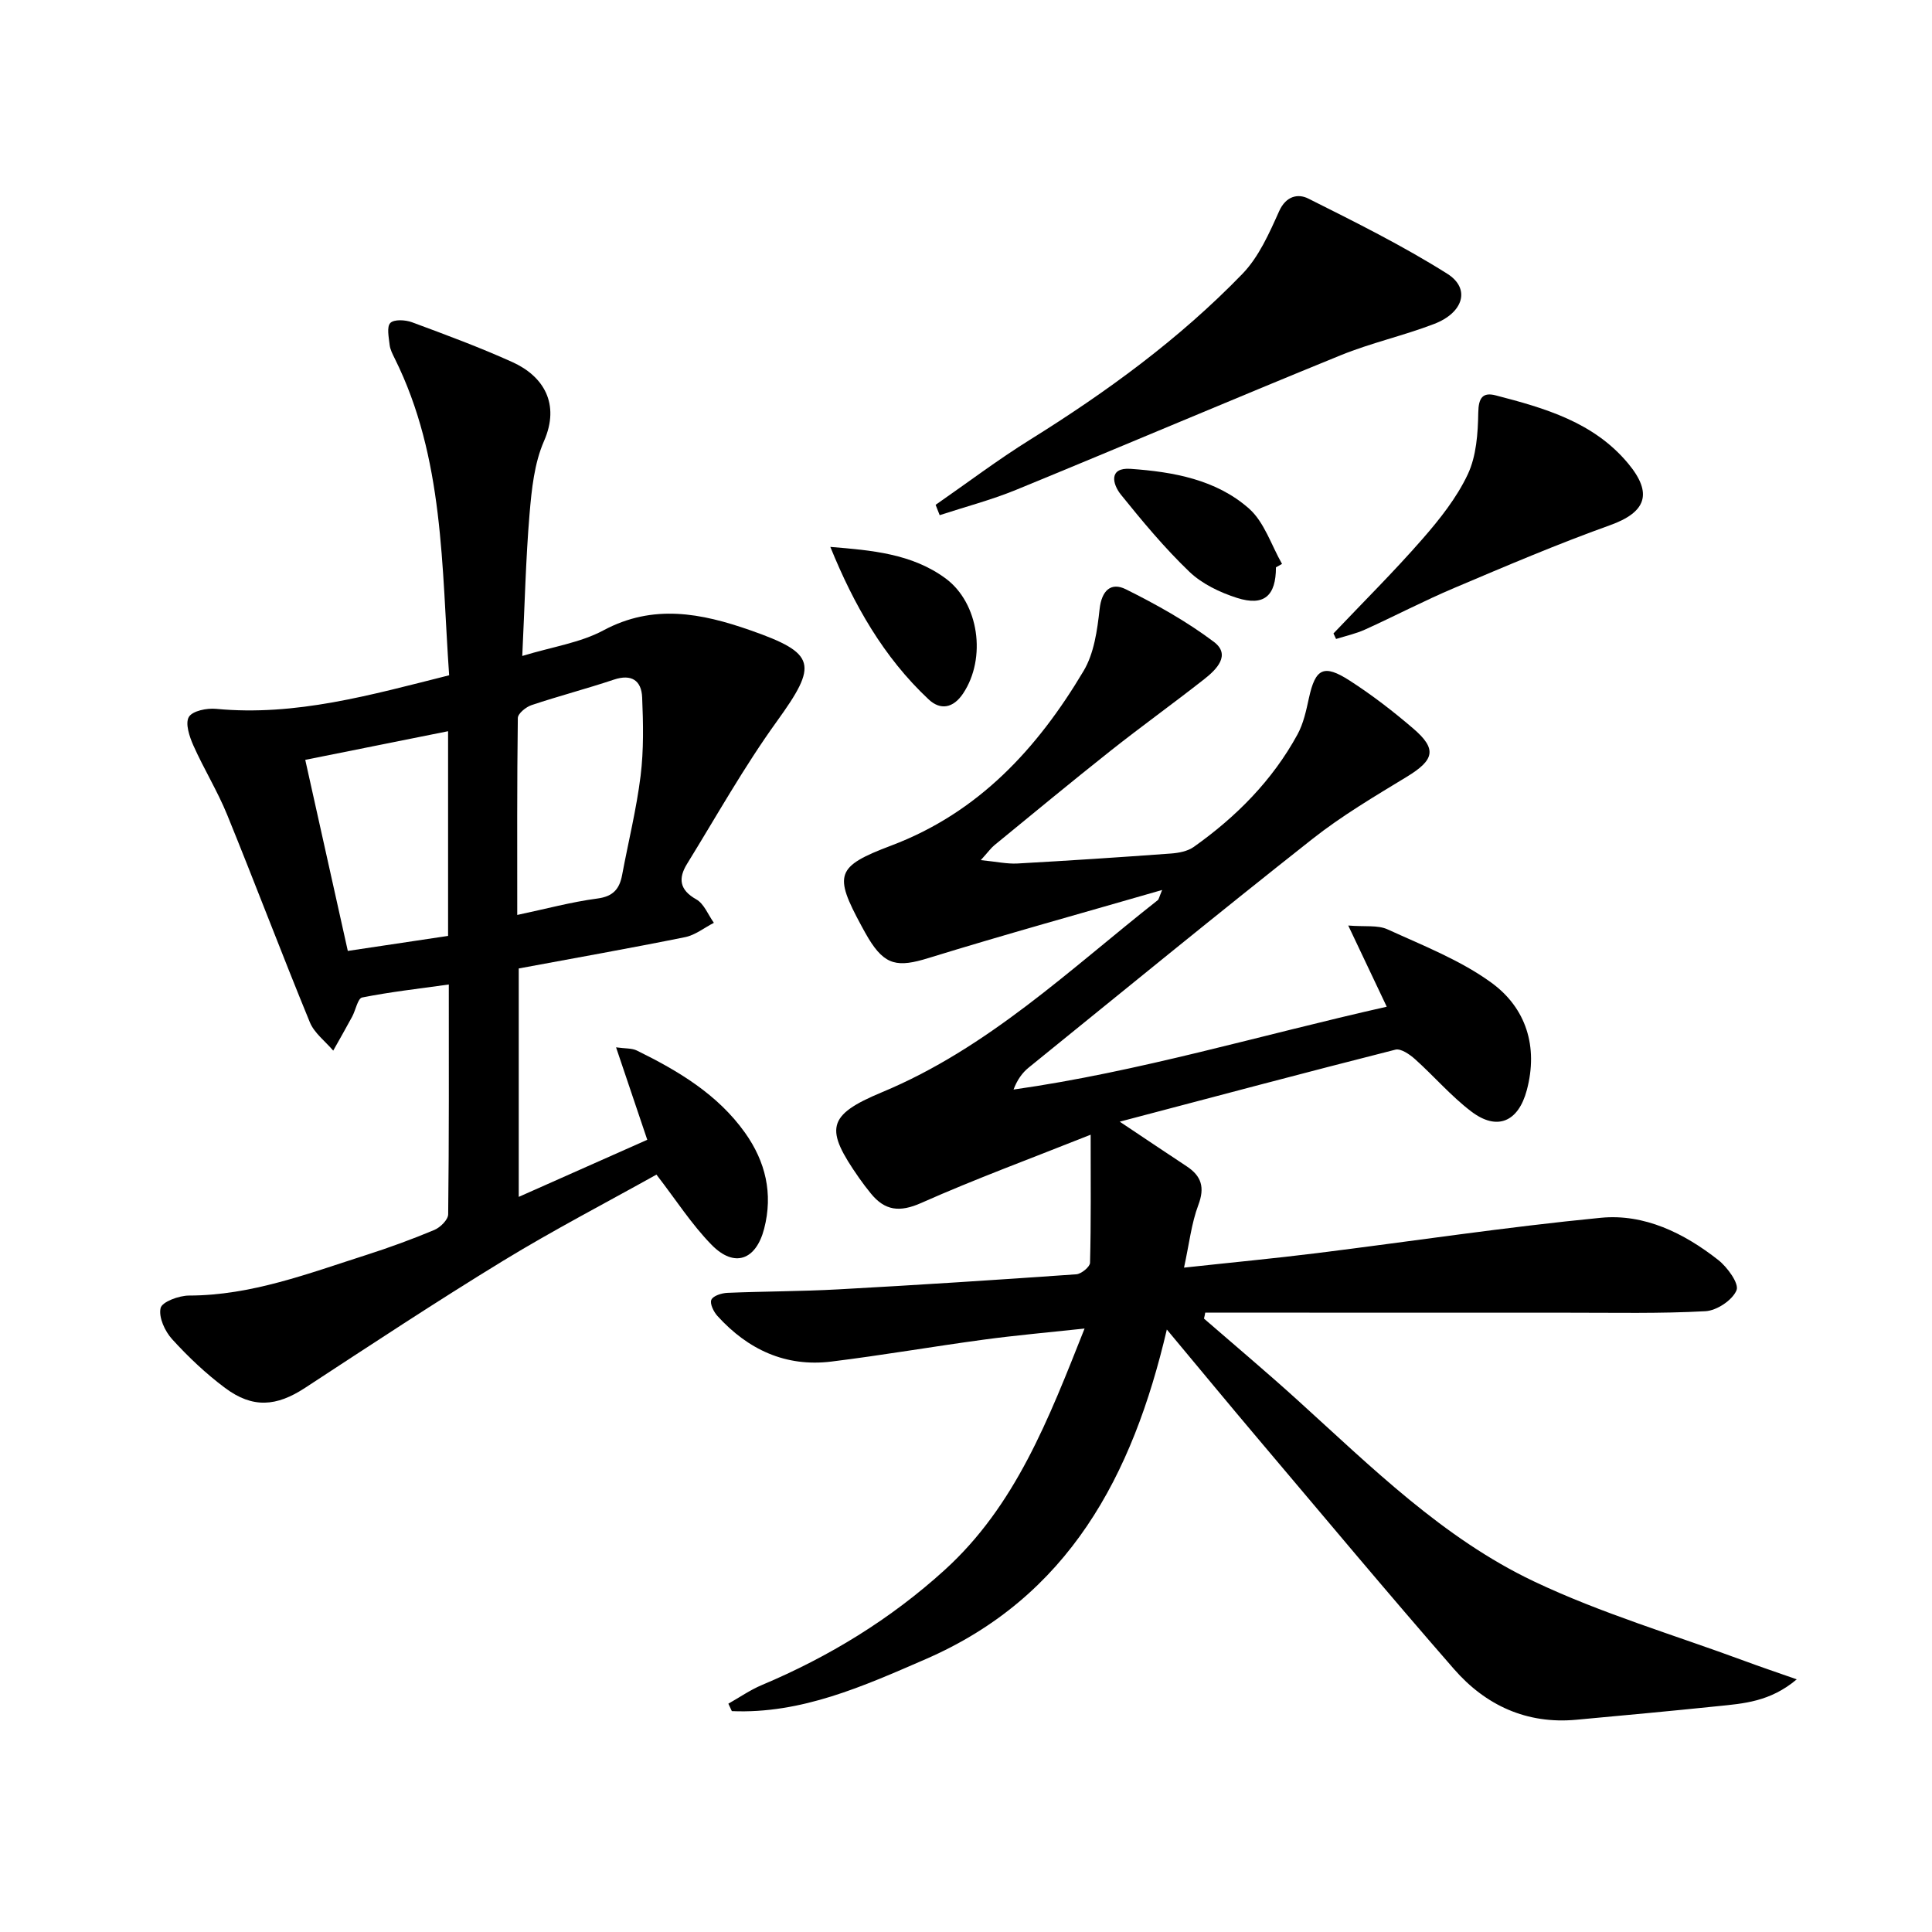 <svg enable-background="new 0 0 400 400" viewBox="0 0 400 400" xmlns="http://www.w3.org/2000/svg"><path d="m249.27 273c6.46 5.61 13.01 11.11 19.35 16.86 15.3 13.86 30.12 28.59 48.92 37.53 14.01 6.66 29.08 11.1 43.68 16.5 3.29 1.22 6.62 2.34 10.78 3.8-5.53 4.66-11.03 5.01-16.41 5.56-9.75 1.01-19.51 1.91-29.27 2.81-10.25.94-18.74-2.99-25.29-10.5-13.67-15.67-27-31.64-40.43-47.52-6.22-7.35-12.34-14.78-19.02-22.78-7.08 30.3-20.34 55.4-49.96 68.26-12.85 5.58-25.69 11.36-40.1 10.75-.24-.51-.48-1.03-.72-1.54 2.3-1.3 4.51-2.84 6.93-3.86 13.92-5.86 26.64-13.64 37.83-23.8 14.69-13.33 21.52-31.2 28.99-50.01-7.61.82-14.27 1.4-20.89 2.3-10.53 1.42-21 3.24-31.55 4.54-9.46 1.16-17.26-2.49-23.57-9.44-.79-.87-1.62-2.57-1.26-3.36.37-.83 2.14-1.38 3.32-1.43 7.64-.32 15.3-.3 22.94-.72 16.44-.9 32.87-1.96 49.29-3.12 1.04-.07 2.82-1.53 2.85-2.38.22-8.36.13-16.72.13-26.52-12.41 4.94-23.9 9.16-35.06 14.12-4.47 1.99-7.54 1.64-10.47-1.98-.84-1.03-1.65-2.09-2.41-3.18-7.09-10.14-6.78-12.96 4.72-17.75 22-9.15 38.86-25.4 57.11-39.77.23-.18.27-.59.91-2.11-16.66 4.82-32.59 9.22-48.37 14.09-6.36 1.97-9 1.56-12.41-4.03-.52-.85-.99-1.74-1.47-2.61-5.75-10.63-5.32-12.31 6.15-16.64 18.1-6.83 30.29-20.12 39.83-36.15 2.18-3.65 2.84-8.44 3.32-12.8.43-3.91 2.38-5.63 5.43-4.12 6.33 3.15 12.6 6.65 18.23 10.89 3.58 2.7.55 5.72-1.97 7.7-6.41 5.04-13.04 9.8-19.43 14.86-8.09 6.41-16.04 12.99-24.03 19.53-.72.59-1.28 1.39-2.83 3.1 3.24.32 5.42.81 7.56.7 10.62-.59 21.24-1.29 31.85-2.07 1.6-.12 3.42-.47 4.68-1.36 8.79-6.23 16.28-13.76 21.48-23.29 1.24-2.27 1.81-4.97 2.37-7.54 1.34-6.13 3.05-7.08 8.45-3.6 4.6 2.96 8.97 6.33 13.13 9.9 5 4.28 4.4 6.53-1.36 10.03-6.66 4.05-13.44 8.06-19.54 12.88-19.73 15.56-39.17 31.48-58.7 47.3-1.32 1.07-2.36 2.5-3.14 4.55 26.01-3.69 50.96-11.23 77.27-17.15-2.66-5.62-5.07-10.7-7.97-16.81 3.43.29 6.1-.14 8.15.8 7.33 3.35 15.04 6.35 21.48 11.03 7.19 5.23 9.74 13.24 7.34 22.25-1.76 6.58-6.15 8.49-11.5 4.42-4.2-3.19-7.7-7.3-11.65-10.84-1.1-.98-2.92-2.24-4.05-1.96-18.61 4.72-37.16 9.66-57.08 14.91 5.49 3.66 9.65 6.47 13.84 9.23 3.08 2.02 3.81 4.37 2.43 8.03-1.43 3.79-1.87 7.95-2.96 12.96 9.74-1.06 18.63-1.9 27.48-3 19.6-2.44 39.15-5.41 58.8-7.32 9.03-.88 17.25 3.18 24.33 8.74 1.89 1.49 4.35 4.88 3.78 6.26-.84 2.05-4.09 4.21-6.42 4.34-9.45.52-18.94.3-28.41.31-19.14.01-38.27-.01-57.41-.01-5.92 0-11.84 0-17.76 0-.06.4-.16.81-.26 1.23z"/><path d="m92.99 139.81c-1.58-22.52-1-44.97-11.28-65.62-.44-.89-.93-1.83-1.04-2.79-.17-1.55-.64-3.72.14-4.53.77-.79 3.12-.66 4.49-.15 7 2.59 14.02 5.19 20.81 8.26 6.4 2.9 9.91 8.61 6.52 16.34-2.01 4.59-2.56 9.98-2.99 15.07-.79 9.41-1 18.86-1.51 29.42 6.27-1.91 12.01-2.73 16.8-5.3 10.33-5.54 20.27-3.56 30.36-.04 13.77 4.81 14.07 7.08 5.53 18.91-6.78 9.4-12.47 19.58-18.57 29.47-1.83 2.97-1.63 5.37 1.9 7.35 1.62.91 2.46 3.2 3.65 4.86-1.97 1.01-3.84 2.53-5.93 2.96-11.37 2.3-22.8 4.32-34.47 6.49v47.29c8.87-3.94 17.45-7.75 26.61-11.82-2.16-6.42-4.19-12.44-6.46-19.14 1.9.27 3.27.15 4.32.67 8.57 4.21 16.73 9.07 22.39 17.03 4.23 5.95 5.83 12.58 3.95 19.85-1.69 6.5-6.15 8.16-10.87 3.35-4.15-4.23-7.4-9.34-11.43-14.55-10.37 5.79-21.25 11.44-31.69 17.81-13.89 8.48-27.47 17.45-41.09 26.36-5.88 3.85-10.81 4.27-16.53 0-3.97-2.96-7.63-6.43-10.96-10.09-1.5-1.64-2.83-4.54-2.39-6.45.29-1.29 3.81-2.59 5.89-2.59 12.92-.02 24.75-4.59 36.75-8.42 4.74-1.52 9.44-3.24 14.03-5.16 1.24-.52 2.86-2.12 2.87-3.24.19-15.63.13-31.27.13-47.58-6.3.88-12.17 1.54-17.94 2.69-.91.18-1.34 2.62-2.07 3.97-1.27 2.36-2.61 4.69-3.92 7.03-1.65-1.94-3.92-3.63-4.84-5.87-5.86-14.27-11.31-28.71-17.13-42.99-2-4.9-4.82-9.46-6.98-14.31-.82-1.84-1.73-4.57-.94-5.91.74-1.26 3.74-1.87 5.64-1.68 16.45 1.57 31.97-2.86 48.25-6.95zm14.1 49.62c5.92-1.25 11.21-2.69 16.59-3.4 3.3-.43 4.59-2.01 5.13-4.91 1.28-6.84 2.97-13.62 3.82-20.5.66-5.35.55-10.84.32-16.25-.15-3.46-2.18-4.89-5.85-3.66-5.65 1.89-11.42 3.39-17.06 5.28-1.15.39-2.82 1.74-2.83 2.67-.18 13.4-.12 26.81-.12 40.77zm-14.32-38.04c-10.01 2.01-19.54 3.92-29.57 5.93 2.98 13.38 5.87 26.37 8.81 39.56 7.43-1.11 14.06-2.11 20.76-3.11 0-14.31 0-28.07 0-42.38z"/><path d="m193.71 104.52c6.5-4.51 12.83-9.3 19.54-13.48 15.89-9.9 30.94-20.87 43.97-34.33 3.4-3.51 5.56-8.41 7.61-12.98 1.43-3.19 3.93-3.67 6.02-2.63 9.76 4.89 19.58 9.77 28.8 15.58 4.84 3.05 3.37 8.05-2.73 10.39-6.35 2.44-13.07 3.92-19.37 6.49-22.45 9.15-44.76 18.66-67.19 27.86-5.13 2.1-10.53 3.51-15.81 5.24-.28-.71-.56-1.42-.84-2.14z"/><path d="m276.08 131.15c6.16-6.49 12.52-12.8 18.4-19.53 3.59-4.11 7.11-8.54 9.41-13.42 1.78-3.79 2.1-8.48 2.17-12.79.05-3.06.94-4.25 3.62-3.55 10.18 2.64 20.29 5.54 27.41 14.1 5.2 6.25 3.68 10.12-3.78 12.79-10.89 3.9-21.55 8.46-32.2 12.97-6.27 2.65-12.31 5.82-18.51 8.63-1.9.86-3.98 1.31-5.98 1.94-.18-.37-.36-.76-.54-1.14z"/><path d="m171.91 113.23c8.59.7 16.89 1.41 23.83 6.5 6.96 5.1 8.54 16.54 3.66 23.85-2.04 3.05-4.69 3.52-7.14 1.22-9.33-8.74-15.49-19.61-20.35-31.57z"/><path d="m264.17 117.46c0 5.9-2.45 8.11-8.06 6.33-3.54-1.13-7.26-2.91-9.89-5.44-5.11-4.9-9.68-10.4-14.14-15.93-1.79-2.22-2.56-5.68 2.01-5.35 8.81.62 17.71 2.21 24.51 8.23 3.17 2.81 4.61 7.57 6.83 11.45-.43.23-.84.47-1.26.71z"/></svg>
